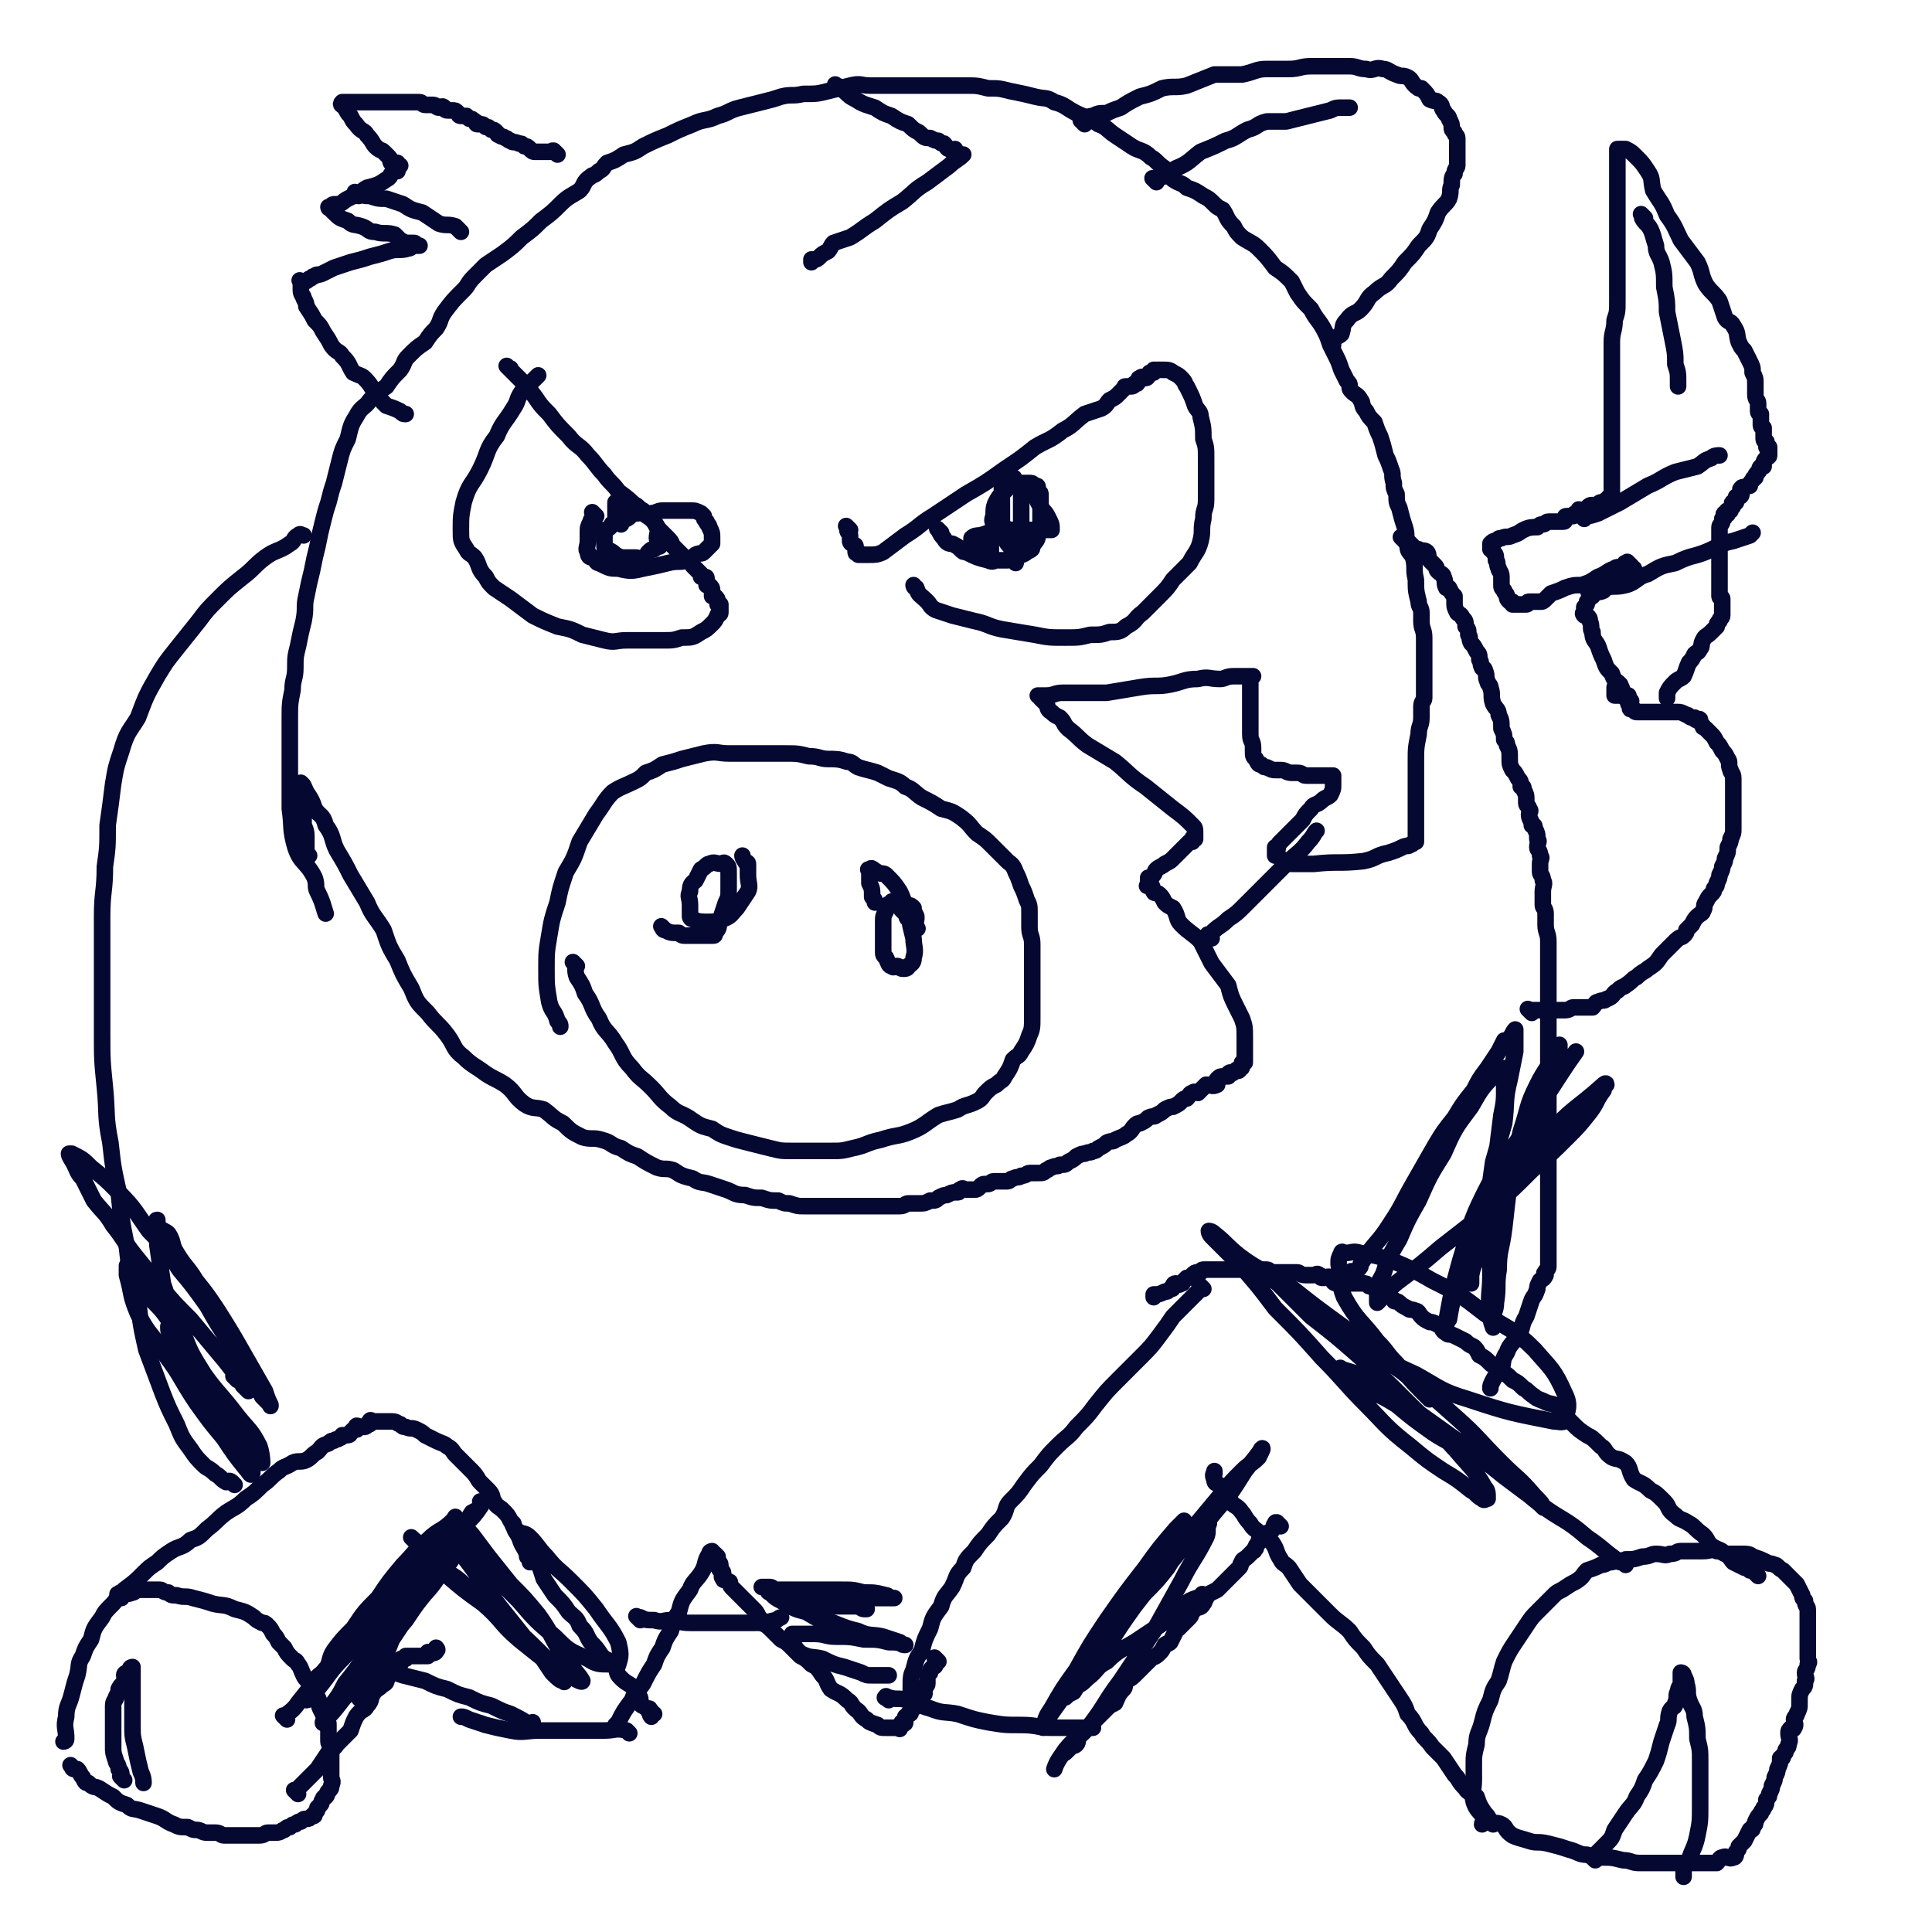 <svg viewBox='0 0 700 700' version='1.1' xmlns='http://www.w3.org/2000/svg' xmlns:xlink='http://www.w3.org/1999/xlink'><g fill='none' stroke='#050831' stroke-width='6' stroke-linecap='round' stroke-linejoin='round'><path d='M539,660c-1,-1 -1,-1 -1,-1 -1,-1 0,0 0,0 1,1 1,1 1,1 2,1 3,0 5,1 2,1 1,2 4,4 2,1 3,1 6,2 3,1 3,0 7,1 4,1 4,1 7,2 4,1 4,2 7,2 3,1 3,1 6,1 3,0 3,0 7,1 3,0 3,1 6,1 2,0 2,0 5,0 3,0 3,0 6,0 2,0 2,0 5,0 1,0 1,0 2,0 2,0 2,0 5,0 2,0 2,0 4,0 0,0 1,0 1,0 1,-1 1,-2 2,-2 2,-1 2,1 4,0 1,0 1,-1 1,-2 1,-1 1,-1 1,-2 1,-1 1,-1 2,-2 1,-2 1,-2 2,-4 1,0 1,0 1,-1 1,-1 1,-1 1,-2 1,-2 1,-2 2,-3 0,-1 1,-1 1,-2 1,-1 1,-2 1,-3 1,-1 1,-1 1,-2 1,-2 1,-2 1,-3 1,-2 1,-2 1,-3 1,-2 1,-2 1,-3 1,-2 1,-2 1,-4 1,0 1,0 1,-1 1,-1 1,-1 1,-2 1,-1 1,-1 1,-2 1,-2 0,-2 0,-4 0,-1 0,-1 1,-2 0,0 1,1 1,0 1,-1 0,-2 0,-3 0,-1 1,-1 1,-2 1,-2 1,-2 1,-4 0,0 0,0 0,-1 0,-2 0,-2 1,-4 1,-1 1,-1 1,-3 1,-1 0,-1 0,-3 0,-1 1,-1 1,-3 1,-1 0,-1 0,-2 0,-3 0,-3 0,-6 0,-2 0,-2 0,-4 0,-2 0,-2 0,-4 0,-2 0,-2 0,-4 0,-1 -1,-1 -1,-3 -1,-1 -1,-1 -1,-2 -1,-2 -1,-2 -2,-4 -1,-1 -1,-1 -2,-2 -2,-2 -2,-2 -3,-3 -2,-1 -2,-2 -3,-2 -2,-1 -2,0 -3,-1 -2,-1 -2,-1 -5,-2 -1,-1 -2,-1 -4,-1 -2,0 -2,0 -5,0 -2,0 -2,-1 -4,-1 -2,-1 -2,0 -5,0 -2,0 -2,0 -4,0 -2,0 -2,0 -4,0 -2,0 -1,1 -4,1 -2,1 -2,0 -5,0 -2,0 -2,1 -5,1 -3,1 -3,1 -6,1 -2,1 -2,0 -5,1 -2,0 -2,1 -4,1 -2,1 -2,1 -5,2 -2,2 -1,2 -4,4 -2,1 -2,1 -5,3 -2,1 -2,1 -3,2 -3,3 -3,3 -6,6 -2,2 -2,2 -4,5 -2,3 -2,3 -4,6 -2,3 -2,3 -4,7 -1,3 -1,4 -2,7 -2,3 -2,3 -3,7 -2,4 -2,4 -3,8 -1,4 -2,4 -2,8 -1,4 -1,4 -1,7 0,3 0,3 0,6 0,4 -1,4 0,8 1,3 2,3 4,6 0,1 -1,1 -1,2 '/><path d='M578,674c-1,-1 -1,-1 -1,-1 -1,-1 0,0 0,0 0,0 0,0 0,0 1,-1 1,-1 2,-2 2,-2 2,-2 3,-3 2,-2 2,-2 3,-5 2,-3 2,-3 4,-6 2,-3 3,-3 4,-6 2,-3 2,-3 3,-6 2,-3 2,-3 4,-7 1,-3 1,-3 2,-7 1,-3 1,-3 2,-6 1,-2 0,-2 1,-5 1,-2 2,-1 2,-3 1,-2 0,-3 1,-4 0,-2 1,-2 1,-3 0,-1 0,-1 0,-1 0,-1 0,-1 0,-2 0,-1 0,-1 0,-1 0,0 1,0 1,1 1,2 1,2 1,3 1,3 0,3 1,6 1,3 2,3 2,6 1,4 1,4 1,8 1,4 1,4 1,8 0,3 0,3 0,7 0,4 0,4 0,9 0,6 0,6 -1,11 -1,5 -2,5 -3,9 -1,2 -2,2 -2,4 0,1 0,1 0,2 '/><path d='M27,641c-1,-1 -1,-1 -1,-1 -1,-1 0,0 0,0 0,0 0,0 0,0 0,0 -1,-1 0,0 0,0 0,1 1,1 0,0 1,0 1,0 1,1 1,2 2,3 1,2 1,2 2,2 2,2 2,1 4,2 3,2 3,2 5,3 2,2 2,2 5,3 2,2 2,1 5,2 3,1 3,1 6,2 3,1 3,2 6,3 2,1 2,1 5,1 2,1 2,1 3,1 2,0 2,1 4,1 2,0 2,0 3,0 2,0 2,1 3,1 2,0 2,0 3,0 2,0 2,0 3,0 2,0 2,0 4,0 2,0 2,0 3,0 2,0 2,-1 3,-1 2,0 2,0 3,0 2,0 2,-1 3,-1 1,-1 1,-1 2,-1 1,-1 1,-1 2,-1 1,-1 1,-1 2,-1 1,-1 1,-1 2,-1 1,0 1,0 2,-1 1,0 1,0 1,-1 1,-1 1,-1 1,-2 1,-1 1,-1 1,-1 1,-1 0,-1 1,-2 0,-1 1,-1 1,-1 1,-1 0,-1 1,-2 1,-1 1,-1 1,-2 1,-2 0,-2 0,-3 0,-2 0,-2 0,-4 0,-3 0,-3 0,-6 0,-2 -1,-2 -1,-3 0,-3 0,-3 0,-6 0,-1 0,-1 -1,-2 -1,-2 -1,-2 -2,-4 -1,-2 0,-3 -1,-4 -1,-3 -1,-3 -2,-4 -2,-3 -2,-2 -3,-4 -1,-2 -1,-3 -2,-4 -1,-2 -1,-1 -2,-2 -2,-2 -2,-2 -3,-4 -1,-1 -1,-1 -2,-2 -1,-2 -1,-2 -2,-3 -1,-2 -1,-2 -2,-3 -1,-1 -1,-1 -2,-1 -2,-1 -2,-1 -3,-2 -3,-2 -3,-2 -7,-3 -4,-2 -4,-1 -8,-2 -3,-1 -3,-1 -7,-2 -3,-1 -3,0 -6,-1 -2,0 -2,0 -3,-1 -2,0 -2,-1 -3,-1 -1,0 -1,0 -2,0 -2,0 -2,0 -3,0 -2,0 -2,0 -3,0 -1,0 -1,1 -2,1 -2,1 -3,0 -4,1 -2,1 -2,2 -3,3 -3,3 -3,3 -4,5 -3,4 -3,4 -4,8 -2,3 -2,3 -3,6 -2,3 -1,3 -2,7 -1,3 -1,3 -2,7 -1,4 -2,4 -2,8 -1,4 0,4 0,8 0,1 -1,1 -1,1 0,0 0,0 0,0 '/><path d='M45,645c-1,-1 -1,-1 -1,-1 -1,-1 0,0 0,0 0,0 0,0 0,0 0,-2 0,-2 -1,-3 0,-2 -1,-2 -1,-3 -1,-3 -1,-3 -1,-5 0,-2 0,-2 0,-4 0,-2 0,-2 0,-3 0,-2 0,-2 0,-3 0,-1 0,-1 0,-2 0,-2 0,-2 0,-3 0,-2 1,-2 1,-3 1,-2 1,-2 1,-3 1,-2 2,-2 2,-3 1,-1 0,-1 0,-2 0,-1 1,-1 2,-1 0,-1 0,0 0,0 0,0 0,-1 0,-1 0,-1 1,-1 1,-1 0,0 0,1 0,1 0,2 0,2 0,5 0,3 0,3 0,7 0,4 0,4 0,8 0,4 0,4 1,8 1,5 1,5 2,9 1,2 1,3 1,4 '/><path d='M44,579c-1,-1 -1,-1 -1,-1 -1,-1 0,0 0,0 0,0 0,0 0,0 1,-1 0,-1 1,-1 1,-1 1,-1 1,-1 4,-3 4,-3 7,-6 2,-2 2,-2 5,-4 2,-2 2,-2 5,-4 3,-2 4,-1 7,-4 3,-1 3,-1 6,-4 4,-3 3,-3 7,-6 3,-2 4,-2 7,-5 3,-2 3,-2 6,-5 3,-2 3,-3 6,-5 2,-2 2,-1 5,-3 2,-1 3,0 5,-1 2,-1 2,-2 4,-3 2,-2 1,-2 4,-3 1,-1 1,-1 2,-1 1,-1 1,0 2,-1 1,0 1,-1 1,-1 1,0 1,0 2,0 0,0 0,0 0,0 1,0 1,-1 1,-1 1,-1 1,-1 1,-1 1,-1 1,0 1,0 1,0 0,-1 0,-1 0,-1 1,0 1,0 1,0 2,0 2,0 1,0 1,-1 1,-1 0,0 1,0 1,0 0,0 0,-1 0,-1 0,-1 1,0 1,0 1,0 1,0 1,0 1,0 1,0 1,0 1,0 1,0 1,0 1,0 1,0 1,0 1,0 1,0 1,0 1,0 1,0 2,0 2,0 2,1 3,1 1,1 1,1 2,1 2,1 2,0 4,1 2,1 2,1 3,2 2,1 2,1 4,2 2,1 3,1 4,2 2,1 2,2 3,3 2,2 2,2 3,3 2,2 2,2 3,3 2,2 2,3 3,4 2,2 2,2 3,3 2,2 1,3 2,4 1,2 2,2 3,3 2,2 2,2 3,4 2,2 1,3 2,4 2,3 1,3 3,6 2,2 3,2 4,4 2,3 2,4 3,7 2,3 2,3 4,6 3,3 3,3 5,6 2,2 3,2 4,5 3,3 2,3 4,6 2,2 2,2 4,5 2,2 3,1 5,4 1,2 0,2 2,4 2,2 3,2 4,3 2,2 1,2 2,3 1,1 1,1 1,2 0,1 0,2 1,2 1,1 2,1 2,1 1,0 0,1 0,1 0,0 1,0 1,0 0,0 0,1 0,2 0,0 0,0 0,0 0,0 -1,-1 0,-1 0,0 0,0 1,0 '/><path d='M108,650c-1,-1 -1,-1 -1,-1 -1,-1 0,0 0,0 1,-1 1,-1 2,-2 2,-2 2,-2 4,-4 1,-1 1,-1 2,-2 2,-3 2,-3 4,-6 1,-2 2,-1 3,-3 3,-3 3,-3 5,-5 1,-3 1,-3 2,-5 2,-3 3,-2 4,-4 2,-2 1,-3 2,-4 1,-2 2,-2 3,-3 1,-1 2,-1 2,-2 1,-2 0,-2 1,-3 1,-1 2,-1 2,-1 1,-1 1,-2 1,-2 1,-1 1,0 1,0 0,0 0,-1 0,-1 0,-1 0,-1 1,-1 0,0 1,0 1,0 0,0 0,-1 0,-1 0,0 1,0 2,0 0,0 0,0 0,0 1,0 1,0 1,0 1,0 1,0 1,0 1,0 1,0 1,0 1,0 1,0 1,0 1,0 1,0 2,0 0,0 0,-1 0,-1 0,-1 0,0 1,0 1,0 2,0 2,-1 1,0 0,-1 0,-1 '/><path d='M133,604c-1,-1 -2,-1 -1,-1 0,-1 1,0 2,0 3,1 3,1 6,2 3,1 3,1 6,2 4,1 4,1 8,2 4,2 4,2 8,3 4,2 4,2 8,3 4,2 4,2 8,3 4,2 4,2 7,3 4,2 4,2 7,4 1,0 1,-1 1,-1 '/><path d='M541,661c-1,-1 -1,-1 -1,-1 -1,-1 0,0 0,0 0,0 0,0 0,0 0,0 0,0 0,0 -1,-2 -1,-2 -2,-3 -2,-3 -2,-3 -3,-6 -2,-2 -3,-1 -4,-3 -3,-3 -2,-3 -4,-5 -2,-3 -2,-3 -4,-6 -2,-2 -2,-2 -4,-4 -2,-3 -3,-3 -4,-5 -3,-3 -2,-4 -5,-7 -1,-3 -1,-3 -3,-6 -2,-3 -2,-3 -4,-6 -2,-3 -2,-3 -4,-6 -3,-3 -3,-3 -5,-6 -3,-3 -3,-3 -5,-6 -3,-3 -4,-3 -7,-6 -3,-3 -3,-3 -6,-6 -2,-2 -2,-2 -5,-5 -2,-3 -2,-3 -4,-6 -2,-2 -2,-1 -3,-3 -2,-3 -1,-3 -3,-6 -2,-2 -2,-2 -4,-3 -2,-2 -3,-2 -4,-4 -2,-2 -2,-3 -3,-4 -2,-3 -3,-2 -4,-4 -2,-2 -2,-3 -3,-5 -2,-2 -3,-1 -3,-3 -1,-2 0,-2 0,-3 0,0 0,1 0,1 '/><path d='M637,571c-1,-1 -1,-1 -1,-1 -1,-1 0,0 0,0 0,0 0,0 0,0 0,0 0,0 0,0 -1,-1 -1,-1 -2,-1 -1,-1 -1,-1 -2,-1 -2,-1 -2,-1 -4,-2 -1,-1 -1,-2 -3,-3 -2,-2 -2,-1 -5,-3 -2,-2 -1,-2 -3,-4 -3,-2 -3,-3 -5,-4 -3,-2 -3,-1 -5,-3 -3,-2 -2,-3 -4,-5 -3,-3 -3,-3 -5,-4 -3,-3 -3,-2 -6,-4 -2,-3 -1,-4 -3,-6 -3,-2 -3,-1 -5,-2 -3,-2 -2,-3 -4,-4 -3,-3 -3,-3 -5,-4 -3,-2 -3,-2 -5,-4 -3,-3 -3,-3 -5,-6 -3,-2 -3,-1 -5,-2 -2,-1 -3,-1 -4,-2 -3,-2 -2,-2 -4,-3 -2,-2 -2,-2 -4,-3 -2,-2 -2,-2 -4,-3 -2,-2 -3,-2 -4,-3 -2,-2 -2,-2 -4,-3 -1,-2 -1,-2 -2,-3 -2,-1 -2,-1 -3,-2 -2,-1 -2,-1 -4,-2 -2,-1 -2,0 -3,-1 -2,-1 -1,-2 -3,-3 -2,-1 -2,-1 -3,-1 -2,-1 -2,-1 -3,-2 -1,-1 -1,-2 -2,-2 -2,-1 -2,0 -3,-1 -2,-1 -2,-1 -3,-2 -1,-1 -2,0 -2,-1 -1,-1 -1,-1 -2,-2 -1,-1 0,-1 -1,-1 -1,0 -1,0 -2,0 -1,0 -1,0 -1,0 -1,-1 -1,-1 -1,-1 -1,-1 -1,-1 -2,-1 -1,-1 -1,-1 -2,-1 -1,0 -1,0 -2,0 -1,0 -1,0 -2,0 -1,0 -1,0 -2,0 -2,0 -2,0 -3,0 -1,0 -2,0 -2,-1 -1,0 0,-1 -1,-1 -1,-1 -1,0 -2,0 -1,0 -1,0 -1,0 -1,0 0,-1 -1,-1 -1,-1 -1,0 -2,0 -1,0 -1,0 -1,0 -1,0 -1,0 -2,0 -2,0 -2,-1 -3,-1 -1,0 -1,0 -2,0 -1,0 -1,0 -2,0 -1,0 -1,0 -2,0 -1,0 -1,0 -1,0 -1,0 -1,0 -2,0 -1,0 -1,-1 -2,-1 -1,0 -1,0 -2,0 -1,0 -1,0 -1,0 -1,0 -1,0 -2,0 -1,0 -1,0 -1,0 -1,0 -1,0 -2,0 -1,0 -1,0 -2,0 -1,0 -1,0 -2,0 -1,0 -1,0 -1,0 -1,0 -1,0 -2,0 -1,0 -1,0 -1,0 -1,0 -1,0 -1,0 -1,0 -1,0 -1,0 -1,0 -1,0 -1,0 -1,0 -1,0 -2,0 -1,0 -1,0 -1,0 -1,0 -1,0 -1,0 -1,0 -1,1 -1,1 -1,1 -1,0 -1,0 -1,0 -1,0 -2,1 -1,1 -1,1 -2,1 -1,1 -1,1 -1,1 -1,1 0,1 -1,1 -1,1 -1,0 -2,0 -1,0 -1,1 -1,1 0,1 0,1 -1,1 -1,1 -1,1 -2,1 -2,1 -2,1 -4,1 0,1 0,1 0,1 '/><path d='M464,553c-1,-1 -1,-1 -1,-1 -1,-1 0,0 0,0 0,0 0,0 0,0 0,0 0,0 0,0 -1,-1 -1,0 -1,0 -1,1 0,1 -1,2 0,1 -1,1 -1,1 -2,1 -2,1 -3,2 -1,1 -1,1 -1,2 -1,1 -1,1 -1,2 -1,0 0,1 -1,1 -1,1 -1,1 -2,2 -1,1 -2,1 -2,2 -1,1 0,1 -1,2 -1,1 -1,1 -2,2 -2,2 -2,2 -3,3 -2,2 -2,2 -3,3 -2,1 -2,1 -4,2 -1,1 0,2 -1,3 -1,2 -2,1 -3,2 -2,2 -1,2 -2,3 -2,2 -2,2 -4,4 0,0 -1,0 -1,1 -1,2 -1,2 -2,4 -1,1 -1,0 -2,1 -1,2 -1,2 -2,3 -2,2 -2,1 -3,2 -1,1 -1,1 -2,2 -2,2 -2,2 -3,3 -2,2 -2,2 -4,3 -1,2 0,2 -1,3 -2,2 -2,3 -3,5 -2,1 -2,1 -3,2 -2,2 -2,2 -3,3 -1,1 -1,1 -2,2 -1,1 -1,1 -2,2 -1,1 -2,1 -2,1 -1,1 -1,1 -1,2 -1,1 0,2 -1,3 -1,1 -1,0 -2,1 -1,1 -2,2 -2,2 '/><path d='M436,467c-1,-1 -1,-1 -1,-1 -1,-1 0,0 0,0 0,0 0,0 0,0 -1,1 0,1 -1,2 -2,2 -2,2 -3,3 -3,3 -3,3 -6,6 -2,3 -2,3 -5,7 -3,4 -3,4 -7,8 -4,4 -4,4 -8,8 -4,4 -4,4 -8,9 -3,4 -3,4 -7,8 -3,4 -3,3 -7,7 -3,3 -3,3 -6,7 -3,3 -3,3 -6,7 -2,3 -2,3 -5,6 -2,2 -1,3 -3,6 -3,3 -3,3 -5,6 -3,3 -3,3 -5,6 -3,3 -3,3 -4,6 -3,3 -2,3 -4,7 -2,3 -3,3 -4,7 -3,4 -3,4 -4,8 -2,4 -2,4 -3,8 -2,3 -2,3 -3,7 -1,2 -1,3 -1,6 0,2 0,2 0,4 0,1 0,1 0,2 '/><path d='M209,350c-1,-1 -1,-1 -1,-1 -1,-1 0,0 0,0 1,2 0,2 1,5 2,3 2,3 3,6 3,4 2,5 5,9 2,5 3,4 6,9 3,4 2,5 6,9 3,4 3,3 7,7 3,3 3,4 7,7 3,3 4,2 8,5 3,2 3,2 7,3 3,2 3,2 6,3 3,1 3,1 7,2 4,1 4,1 8,2 4,1 4,1 8,1 3,0 3,0 7,0 3,0 3,0 7,0 4,0 4,0 8,-1 5,-1 5,-2 10,-3 6,-2 6,-1 11,-3 5,-2 5,-3 10,-6 3,-1 4,-1 7,-2 3,-2 3,-1 7,-3 2,-1 2,-2 3,-3 2,-2 2,-2 4,-3 2,-2 2,-1 3,-3 2,-3 2,-3 3,-6 2,-2 2,-1 3,-3 2,-3 2,-3 3,-6 1,-2 1,-3 1,-6 0,-3 0,-3 0,-7 0,-3 0,-3 0,-6 0,-3 0,-3 0,-7 0,-3 0,-3 0,-7 0,-3 -1,-3 -1,-6 0,-2 0,-3 0,-5 0,-3 0,-3 -1,-5 -1,-3 -1,-3 -2,-5 -1,-3 -1,-3 -2,-5 -1,-3 -2,-3 -3,-4 -3,-3 -3,-3 -6,-6 -2,-2 -2,-2 -5,-4 -3,-3 -2,-3 -6,-6 -3,-2 -3,-2 -7,-3 -3,-2 -3,-2 -7,-4 -3,-2 -3,-3 -6,-4 -2,-2 -3,-2 -6,-3 -2,-1 -2,-1 -4,-2 -3,-1 -4,-1 -7,-2 -2,-1 -2,-2 -4,-2 -3,-1 -4,-1 -7,-1 -3,0 -3,-1 -7,-1 -4,-1 -4,-1 -9,-1 -5,0 -5,0 -10,0 -5,0 -5,0 -10,0 -4,0 -4,-1 -9,0 -4,1 -4,1 -8,2 -3,1 -3,1 -7,2 -3,2 -3,2 -6,3 -2,2 -2,2 -4,3 -4,2 -5,2 -8,4 -3,3 -3,4 -6,8 -3,5 -3,5 -6,10 -2,6 -2,6 -5,11 -2,6 -2,6 -3,11 -2,6 -2,6 -3,12 -1,6 -1,6 -1,12 0,6 0,6 1,12 1,4 2,3 3,7 1,1 1,1 1,2 '/><path d='M185,134c-1,-1 -1,-1 -1,-1 -1,-1 0,0 0,0 0,0 0,0 0,0 1,1 1,0 1,1 2,2 2,2 3,3 3,3 3,3 6,7 2,3 2,3 5,6 3,4 3,4 7,8 3,4 4,3 7,7 3,3 3,4 6,7 2,3 3,3 5,6 4,3 4,3 7,6 2,2 2,2 5,4 2,2 2,3 3,4 2,2 2,2 3,3 2,2 1,2 2,3 1,1 1,1 2,2 1,1 1,1 2,2 1,1 2,0 2,1 1,1 1,1 1,2 1,1 1,1 2,2 0,0 0,0 0,0 1,1 1,1 1,1 1,1 0,1 0,1 0,0 1,0 1,0 1,0 1,0 1,1 0,1 0,1 0,2 0,0 1,0 1,0 1,1 1,1 1,2 0,1 0,1 0,2 0,0 1,0 1,0 1,1 1,1 1,2 0,1 0,1 0,1 0,0 1,0 1,0 0,0 0,1 0,2 0,0 0,0 0,0 0,1 0,1 0,1 0,1 -1,0 -1,1 -1,2 -1,2 -2,3 -2,2 -2,2 -4,3 -3,2 -3,2 -7,2 -3,1 -3,1 -7,1 -3,0 -3,0 -6,0 -3,0 -3,0 -7,0 -4,0 -4,1 -8,0 -4,-1 -4,-1 -8,-2 -4,-2 -4,-2 -9,-3 -5,-2 -5,-2 -9,-4 -4,-3 -4,-3 -8,-6 -3,-2 -3,-2 -6,-4 -2,-2 -2,-2 -3,-4 -3,-3 -2,-4 -4,-7 -2,-2 -2,-1 -3,-3 -2,-3 -2,-3 -2,-7 0,-5 0,-5 1,-10 2,-7 3,-6 6,-12 3,-6 2,-7 6,-12 2,-5 3,-5 6,-10 2,-3 1,-3 3,-6 2,-2 2,-2 4,-4 1,-1 2,-2 2,-2 '/><path d='M216,187c-1,-1 -1,-1 -1,-1 -1,-1 0,0 0,0 0,0 0,0 0,0 0,2 -1,2 -1,3 -1,2 -1,2 -1,4 0,2 0,2 0,3 0,2 -1,3 0,4 0,2 1,2 2,2 1,1 1,2 2,2 4,2 4,2 7,2 4,1 5,1 9,0 5,-1 5,-1 9,-2 4,-1 4,0 7,-1 2,-1 2,-1 3,-2 2,-1 2,0 3,-1 1,-1 1,-1 2,-2 1,-1 1,-1 1,-1 0,-1 0,-1 0,-2 0,-2 0,-2 -1,-4 0,-1 -1,-1 -1,-2 -1,-1 -1,-1 -1,-2 -1,-1 -1,-1 -1,-1 -2,-1 -2,-1 -4,-1 -2,0 -2,0 -4,0 -3,0 -3,0 -6,0 -2,0 -2,1 -5,1 -2,0 -2,-1 -4,0 -3,0 -2,1 -4,2 -2,1 -3,0 -4,1 -2,1 -1,1 -2,2 -1,1 -2,1 -2,1 0,0 0,1 0,1 0,1 0,1 0,2 0,2 0,2 0,3 0,1 1,1 1,1 2,1 2,1 3,2 2,1 2,1 3,1 2,0 2,0 4,0 2,0 2,1 3,0 2,-1 1,-1 2,-2 1,-1 1,-1 2,-1 1,-1 1,-1 2,-1 0,-2 -1,-2 -1,-3 0,-2 1,-3 0,-4 -1,-2 -1,-2 -2,-3 -2,-2 -2,-2 -3,-3 -2,-1 -2,-2 -3,-2 -1,-1 -1,0 -2,0 -2,0 -2,-1 -3,-1 -1,-1 -1,0 -1,0 -1,0 -1,0 -1,0 0,0 0,1 0,2 0,1 0,1 0,2 0,2 0,2 1,3 1,1 1,1 1,1 '/><path d='M308,192c-1,-1 -1,-1 -1,-1 -1,-1 0,0 0,0 0,1 0,1 0,1 0,1 1,1 1,2 0,1 0,1 0,2 0,0 0,1 1,1 0,1 1,0 1,1 0,1 0,1 0,2 0,0 0,0 0,0 0,1 1,0 1,0 0,0 0,1 0,1 0,0 1,0 2,0 0,0 0,0 0,0 1,0 1,0 2,0 2,0 3,0 5,-1 4,-3 4,-3 8,-6 5,-3 5,-4 10,-7 6,-4 6,-4 12,-8 7,-4 7,-4 14,-9 6,-4 6,-4 11,-8 5,-3 5,-2 10,-6 4,-2 4,-3 8,-6 3,-1 3,-1 6,-2 2,-1 2,-2 3,-3 2,-1 2,-1 3,-2 1,-1 1,-1 2,-2 1,-1 0,-1 1,-1 1,0 1,0 2,0 0,0 0,0 0,0 1,0 1,-1 1,-1 0,0 1,0 1,0 1,-1 0,-2 1,-2 1,-1 1,0 2,0 1,0 1,-1 1,-1 1,-1 0,-1 1,-1 0,0 1,0 1,0 0,0 0,-1 0,-1 0,0 1,0 1,0 1,0 1,0 2,0 2,0 3,0 4,1 2,1 2,1 3,2 2,2 1,2 2,3 2,4 2,4 3,7 1,2 2,2 2,4 1,4 1,4 1,8 1,3 1,3 1,7 0,3 0,3 0,7 0,4 0,4 0,8 0,4 -1,3 -1,7 -1,4 0,4 -1,8 -1,4 -2,4 -4,8 -3,3 -3,3 -6,6 -2,3 -2,3 -5,6 -3,3 -3,3 -6,6 -3,2 -2,3 -6,5 -2,2 -3,2 -6,2 -3,1 -3,1 -7,1 -4,1 -4,1 -9,1 -6,0 -6,0 -11,-1 -6,-1 -6,-1 -12,-2 -5,-1 -5,-2 -10,-3 -4,-1 -4,-1 -8,-2 -3,-1 -3,-1 -6,-2 -2,-1 -2,-2 -3,-3 -3,-3 -3,-2 -4,-5 -1,0 -1,-1 -1,-1 '/><path d='M341,193c-1,-1 -1,-1 -1,-1 -1,-1 0,0 0,0 1,2 1,2 2,3 1,2 2,2 3,2 2,1 2,1 3,2 1,1 1,1 2,1 4,2 4,2 8,3 2,1 2,0 3,0 2,0 3,0 4,0 2,0 2,-1 3,-1 2,-1 3,-1 4,-2 2,-1 2,-1 2,-2 1,-2 2,-2 2,-4 1,-2 1,-2 1,-4 0,-2 0,-2 0,-4 0,-1 0,-1 0,-2 0,-1 0,-1 0,-2 0,-2 0,-2 0,-3 0,-1 -1,0 -1,0 -1,-1 0,-1 0,-2 0,-1 0,-1 -1,-1 -1,-1 -1,-1 -2,-1 -1,0 -1,0 -1,0 -1,0 -1,0 -1,0 -1,0 -1,0 -1,0 -2,0 -2,-1 -3,0 -1,1 -1,1 -2,2 -2,2 -2,2 -3,3 -2,3 -2,4 -2,7 -1,2 0,2 0,3 0,3 -1,2 -1,4 0,1 0,1 0,2 0,2 0,2 0,3 0,1 0,1 0,1 0,0 0,0 -1,0 0,0 0,0 -1,0 -1,0 -1,0 -2,0 -1,-1 -1,-1 -2,-2 -1,0 -1,0 -1,0 0,-1 0,-1 0,-2 0,0 0,0 0,0 0,0 0,0 0,0 0,-1 0,-1 0,-1 1,-1 2,-1 3,-1 4,-1 4,-2 8,-2 2,-1 2,0 4,0 4,0 4,0 7,0 2,0 2,0 3,0 1,0 1,0 2,0 1,0 1,0 2,0 0,0 0,0 0,0 0,-2 0,-2 -1,-4 -1,-2 -1,-2 -2,-3 -2,-3 -2,-3 -3,-6 -2,-1 -2,-1 -3,-2 -2,-2 -2,-1 -3,-2 -2,-1 -1,-2 -2,-2 -1,-1 -1,0 -1,0 -1,0 -2,-1 -2,0 -1,2 -1,2 -1,4 0,3 0,3 0,6 0,3 0,3 0,6 0,3 0,3 1,6 1,2 1,2 2,3 1,2 1,2 1,3 1,1 1,1 1,2 0,1 0,1 0,1 0,0 0,-1 0,-2 0,-3 1,-3 1,-6 1,-2 1,-2 1,-5 0,-2 0,-2 0,-4 0,-2 0,-2 0,-4 0,-2 0,-2 0,-3 '/><path d='M241,337c-1,-1 -2,-2 -1,-1 0,0 0,1 1,1 2,1 2,1 5,1 1,1 1,1 3,1 1,0 1,0 2,0 2,0 2,0 4,0 1,0 1,0 3,0 1,0 1,0 1,-1 2,-2 1,-2 2,-5 1,-3 1,-3 2,-6 1,-2 1,-2 1,-5 0,-2 0,-2 0,-5 0,-1 0,-1 0,-1 0,-2 0,-2 -1,-3 -1,-1 -1,0 -1,0 -3,0 -3,-1 -5,0 -1,0 -1,1 -3,2 -1,2 -1,2 -2,4 -1,1 -2,1 -2,4 -1,2 0,2 0,5 0,2 0,2 0,4 0,0 0,1 1,1 2,1 3,1 5,1 3,0 3,0 6,-1 3,-1 3,-2 5,-4 2,-3 2,-3 4,-6 1,-2 0,-3 0,-6 0,-2 0,-2 0,-4 0,-1 -1,0 -1,-1 -1,-1 -1,-2 -1,-2 '/><path d='M328,331c-1,-1 -2,-2 -1,-1 0,0 1,0 1,1 1,1 0,1 1,2 1,1 1,0 2,1 1,1 1,1 1,2 0,0 0,0 0,0 1,1 0,0 0,0 -1,-2 0,-2 0,-3 0,-1 0,-1 0,-1 -1,-2 -1,-2 -1,-3 -1,-1 -1,-1 -2,-1 -1,-1 -1,-1 -2,-1 -1,0 -1,0 -2,0 -1,0 -2,-1 -2,0 -2,1 -2,1 -2,3 -1,2 -1,2 -1,4 0,3 0,3 0,6 0,2 0,2 0,5 0,1 0,1 1,2 1,2 1,3 2,3 1,1 1,0 2,0 1,0 1,1 2,1 1,0 2,0 2,-1 2,-1 2,-2 2,-3 1,-3 0,-4 0,-7 -1,-4 -1,-4 -2,-9 -2,-4 -1,-4 -3,-8 -2,-3 -2,-3 -5,-6 -1,-1 -2,0 -3,-1 -2,-1 -2,-2 -3,-1 -1,0 0,0 0,1 0,2 0,2 0,4 1,2 1,2 1,5 1,1 1,1 1,2 '/><path d='M112,310c-1,-1 -1,-1 -1,-1 -1,-1 0,0 0,0 0,-1 0,-2 0,-3 0,-1 0,-1 0,-3 0,-3 -1,-3 -1,-5 0,-2 0,-2 0,-3 0,-1 0,-1 0,-2 0,-1 0,-1 0,-2 0,-1 0,-1 0,-1 0,-2 -1,-2 -1,-3 0,-1 0,-1 0,-1 0,-1 0,-1 0,-1 0,-1 0,-2 0,-1 1,0 1,1 2,3 2,3 2,3 3,6 2,3 3,2 4,6 3,4 2,5 4,9 3,5 3,5 5,9 3,5 3,5 6,10 2,5 3,5 6,10 2,6 2,6 5,11 2,5 2,5 5,10 2,5 2,5 6,9 3,4 4,4 7,8 3,4 2,5 6,8 3,3 4,3 8,6 3,2 4,2 7,4 4,3 3,4 7,7 3,2 4,1 7,2 4,3 3,3 7,5 3,3 3,3 7,5 3,1 4,0 7,1 4,1 3,2 7,3 3,2 3,2 6,3 3,2 3,2 7,4 3,1 3,0 6,1 3,2 3,2 7,3 3,2 3,1 6,2 3,1 3,1 6,2 3,1 3,2 7,2 3,1 3,1 6,1 3,1 3,1 6,1 2,1 2,1 4,1 3,1 3,1 5,1 3,0 3,0 5,0 3,0 3,0 5,0 3,0 3,0 6,0 2,0 2,0 3,0 2,0 2,0 4,0 2,0 2,0 4,0 2,0 2,0 4,0 2,0 3,0 4,0 2,0 2,-1 3,-1 2,0 2,0 4,0 2,0 2,0 4,-1 2,0 2,0 3,-1 2,-1 2,-1 3,-1 2,-1 2,-1 3,-1 1,0 1,0 1,0 1,0 0,-1 1,-1 1,-1 1,0 2,0 1,0 1,0 1,0 1,0 1,0 1,0 1,0 1,0 1,0 1,0 1,0 2,-1 1,-1 1,-1 2,-1 1,0 1,0 1,0 1,0 1,-1 2,-1 1,0 1,0 1,0 1,0 1,0 2,0 1,0 1,0 2,0 1,0 1,-1 2,-1 2,-1 2,0 3,-1 2,0 2,-1 3,-1 2,0 2,0 3,0 2,0 2,0 3,-1 1,0 1,-1 2,-1 2,-1 2,0 3,-1 2,0 2,0 3,-1 2,-1 2,-1 3,-2 2,-1 2,-1 3,-1 2,-1 2,0 3,-1 1,0 1,0 2,-1 2,-1 2,-1 3,-2 2,-1 2,0 3,-1 2,-1 3,-1 4,-2 2,-1 2,-2 3,-3 1,-1 1,-1 2,-1 2,-1 2,-1 3,-2 2,-1 2,0 3,-1 2,-1 2,-1 3,-2 2,-1 2,-1 3,-1 2,-1 2,-1 3,-2 1,-1 1,-1 2,-1 1,-1 1,-2 2,-2 1,-1 1,0 2,0 1,-1 1,-1 2,-2 1,-1 1,-1 1,-1 2,0 2,1 4,0 0,0 -1,-1 0,-2 1,-1 1,-1 2,-1 1,0 1,0 2,0 0,0 0,-1 0,-1 1,-1 1,0 1,0 1,0 1,-1 2,-1 0,-1 0,0 0,0 1,0 1,0 1,-1 1,0 1,0 1,-1 0,0 0,-1 0,-1 0,0 1,0 1,0 0,0 0,0 0,-1 0,0 0,0 0,-1 0,-1 0,-1 0,-1 0,-2 0,-2 0,-3 0,-2 0,-2 0,-3 0,-4 0,-4 -1,-7 -1,-2 -1,-2 -2,-4 -2,-4 -2,-4 -3,-8 -3,-4 -3,-4 -6,-8 -2,-4 -2,-4 -4,-8 -3,-3 -4,-3 -7,-6 -2,-2 -1,-3 -3,-6 -2,-1 -2,-1 -3,-2 -1,-2 -1,-2 -2,-3 -1,-1 -2,0 -2,-1 -1,-1 0,-2 -1,-2 0,-1 -1,0 -1,0 -1,0 0,0 0,-1 0,0 0,0 0,-1 0,0 0,0 0,0 0,0 0,-1 0,-1 0,0 1,0 1,0 2,-2 1,-2 2,-3 1,-1 2,-1 3,-2 2,-1 2,-1 3,-2 1,-1 1,-1 2,-2 1,-1 1,-1 2,-2 1,-1 1,-1 1,-1 1,-1 1,-1 1,-1 1,0 1,0 1,0 0,0 0,-1 0,-1 0,-1 1,0 1,0 0,0 0,0 0,-1 0,-1 0,-1 0,-1 0,-2 0,-2 -1,-3 -3,-3 -3,-3 -7,-6 -5,-4 -5,-4 -10,-8 -6,-4 -6,-5 -11,-9 -5,-3 -5,-3 -10,-6 -4,-3 -3,-3 -7,-6 -2,-2 -1,-2 -3,-4 -2,-1 -2,-1 -3,-2 -2,-1 -1,-2 -2,-3 -1,-1 -1,-1 -1,-1 -1,-1 -1,-1 -1,-1 0,-1 0,-1 0,-1 0,0 -1,0 -1,0 0,0 0,0 0,0 1,0 1,0 3,0 3,0 3,-1 6,-1 3,0 3,0 7,0 4,0 4,0 9,0 6,-1 6,-1 12,-2 6,-1 6,0 11,-1 5,-1 5,-2 10,-2 4,-1 4,0 8,0 2,0 2,-1 5,-1 1,0 1,0 2,0 1,0 1,0 2,0 1,0 1,0 1,0 1,0 1,0 2,0 0,0 0,0 0,0 -1,1 -1,0 -1,1 0,1 0,1 0,2 0,2 0,2 0,3 0,3 0,3 0,5 0,1 0,1 0,2 0,2 0,2 0,4 0,2 0,2 0,4 0,3 1,2 1,5 0,0 0,0 0,1 0,2 0,2 1,3 1,2 1,2 2,2 1,1 1,1 2,1 2,1 2,1 3,1 1,0 1,0 2,0 2,0 2,1 4,1 1,0 1,0 2,0 2,0 2,1 3,1 1,0 1,0 2,0 1,0 1,0 2,0 1,0 1,0 1,0 1,0 1,0 2,0 1,0 1,0 1,0 1,0 1,0 1,0 1,0 1,0 1,0 0,0 0,1 0,1 0,1 0,1 0,2 0,2 0,2 -1,4 -1,1 -2,1 -3,2 -2,2 -3,1 -4,3 -2,2 -2,2 -3,4 -2,2 -2,2 -3,3 -1,1 -1,1 -2,2 -1,1 -1,1 -2,2 -1,1 -1,1 -1,1 -1,1 -1,1 -1,2 -1,0 0,0 0,0 0,1 -1,0 -1,0 0,0 0,1 0,1 0,1 0,1 0,1 0,1 0,1 0,1 0,0 1,0 1,0 1,1 1,1 2,2 2,1 2,1 4,1 3,0 4,0 7,0 9,-1 9,0 18,-1 5,-1 4,-2 9,-3 3,-1 3,-1 5,-2 2,-1 2,0 3,-1 1,0 1,-1 2,-1 0,-1 0,0 0,0 0,0 0,0 0,-1 0,-2 0,-2 0,-3 0,-1 0,-1 0,-2 0,-2 0,-2 0,-4 0,-2 0,-2 0,-4 0,-3 0,-3 0,-6 0,-4 0,-4 0,-9 0,-5 0,-5 1,-10 0,-3 1,-3 1,-6 0,-2 0,-2 0,-4 0,-2 1,-2 1,-3 0,-2 0,-2 0,-3 0,-2 0,-2 0,-4 0,-2 0,-2 0,-4 0,-3 0,-3 0,-5 0,-1 0,-1 0,-2 0,-2 0,-2 0,-4 0,-3 -1,-3 -1,-6 0,-2 0,-2 0,-3 0,-2 -1,-2 -1,-4 -1,-4 -1,-4 -1,-8 -1,-4 0,-4 -1,-8 -1,-2 -2,-2 -2,-4 -1,-3 0,-4 -1,-7 -1,-3 -1,-3 -2,-7 -1,-2 -1,-2 -1,-5 -1,-2 -1,-2 -1,-4 -1,-3 0,-3 -1,-5 -1,-3 -1,-3 -2,-5 -1,-4 -1,-4 -2,-7 -1,-2 -1,-2 -2,-5 -2,-2 -2,-2 -3,-4 -2,-2 -1,-3 -2,-4 -1,-2 -2,-2 -3,-3 -1,-1 -1,-1 -1,-2 0,-1 0,-1 -1,-2 -1,-2 -1,-2 -2,-4 -1,-3 -1,-3 -2,-5 -1,-2 -1,-2 -2,-4 -1,-3 -1,-3 -2,-5 -2,-4 -3,-4 -5,-8 -3,-3 -3,-3 -5,-6 -1,-2 -1,-2 -2,-4 -3,-3 -3,-3 -6,-5 -3,-4 -3,-4 -6,-7 -2,-2 -3,-2 -6,-4 -2,-2 -2,-2 -3,-4 -3,-3 -2,-3 -4,-6 -2,-1 -2,-1 -3,-2 -2,-2 -2,-2 -4,-3 -3,-2 -3,-2 -6,-3 -2,-2 -2,-1 -5,-3 -2,-2 -1,-2 -3,-4 -3,-2 -3,-3 -5,-4 -3,-3 -4,-2 -7,-4 -3,-2 -3,-2 -6,-4 -3,-2 -3,-3 -6,-4 -4,-3 -4,-2 -8,-4 -4,-2 -4,-3 -8,-4 -3,-2 -3,-1 -7,-2 -4,-1 -4,-1 -9,-2 -4,-1 -4,-1 -8,-1 -4,-1 -4,-1 -8,-1 -3,0 -3,0 -7,0 -4,0 -4,0 -8,0 -3,0 -3,0 -7,0 -3,0 -3,0 -5,0 -4,0 -4,0 -8,0 -3,0 -3,-1 -7,0 -4,1 -4,1 -8,2 -4,1 -4,1 -9,1 -4,1 -4,0 -8,1 -3,1 -3,1 -7,2 -4,1 -4,1 -8,2 -4,1 -4,2 -8,3 -4,2 -5,1 -9,3 -5,2 -5,2 -9,4 -5,2 -5,2 -9,4 -3,2 -3,2 -7,3 -3,2 -3,2 -6,3 -2,2 -1,2 -3,3 -2,2 -2,1 -3,2 -3,2 -2,3 -4,5 -3,2 -4,2 -7,5 -3,3 -3,3 -7,6 -3,3 -3,3 -7,6 -3,3 -3,3 -7,6 -3,2 -3,2 -6,4 -2,2 -2,2 -4,4 -3,3 -2,3 -4,5 -4,4 -4,4 -7,8 -2,3 -1,3 -3,6 -2,2 -2,2 -4,5 -3,2 -3,2 -6,5 -2,2 -1,2 -3,5 -3,3 -3,3 -5,6 -3,2 -3,2 -6,5 -2,3 -3,2 -5,6 -2,3 -2,4 -3,8 -2,4 -2,4 -3,8 -1,4 -1,4 -2,8 -1,3 -1,3 -2,7 -1,3 -1,3 -2,7 -1,4 -1,4 -2,9 -1,4 -1,4 -2,9 -1,4 -1,4 -2,9 -1,4 0,4 -1,9 -1,4 -1,4 -2,9 -1,4 -1,4 -1,8 0,4 -1,4 -1,8 -1,5 -1,5 -1,11 0,5 0,5 0,10 0,5 0,5 0,10 0,6 0,6 0,12 1,7 0,7 2,14 2,6 4,5 7,11 1,3 0,3 1,5 2,4 2,5 3,8 '/><path d='M304,32c-1,-1 -2,-2 -1,-1 1,0 1,1 3,2 2,2 2,2 4,3 3,2 4,2 7,3 3,2 3,2 6,3 3,2 3,2 6,3 2,2 2,2 4,3 2,2 2,2 4,2 2,1 2,1 3,1 1,1 1,1 2,1 1,1 1,2 2,2 1,1 1,0 2,0 0,0 0,1 0,1 0,1 0,1 1,1 1,0 2,0 2,0 -2,2 -3,2 -5,4 -4,3 -4,3 -8,6 -5,3 -4,3 -9,7 -5,3 -5,3 -10,7 -5,3 -4,3 -9,6 -3,1 -3,1 -6,2 -1,1 -1,2 -2,3 -2,1 -2,1 -3,2 -1,1 -1,1 -2,1 -1,0 -1,0 -1,0 0,0 0,1 0,1 0,0 0,0 0,0 '/><path d='M202,56c-1,-1 -1,-1 -1,-1 -1,-1 0,0 0,0 0,0 0,0 0,0 0,0 0,0 0,0 -1,-1 -1,0 -1,0 0,0 0,0 -1,0 0,0 0,0 -1,0 0,0 0,0 0,0 0,0 0,0 -1,0 0,0 0,0 -1,0 0,0 0,0 -1,0 -1,0 -1,0 -1,0 -1,0 -1,0 -2,-1 -1,-1 -1,-1 -2,-1 -1,-1 -1,-1 -2,-1 -2,-1 -2,0 -3,-1 -1,0 -1,-1 -2,-1 -1,-1 -1,0 -2,-1 -1,0 -1,-1 -1,-1 -1,-1 -1,-1 -2,-1 -1,-1 -1,-1 -2,-1 -1,-1 -1,-1 -2,-1 -1,0 -1,0 -1,0 -1,0 0,-1 -1,-1 -1,-1 -1,-1 -2,-1 -1,-1 -1,-1 -1,-1 -1,0 -1,0 -2,0 -1,0 -1,-1 -1,-1 -1,-1 -1,-1 -2,-1 -1,0 -1,0 -2,0 -1,0 -1,-1 -1,-1 -1,-1 -1,0 -2,0 -1,0 -1,-1 -2,-1 -1,0 -1,0 -2,0 -1,0 -1,0 -1,0 -1,0 -1,-1 -2,-1 -1,0 -1,0 -2,0 -1,0 -1,0 -2,0 -1,0 -1,0 -1,0 -1,0 -1,0 -1,0 -1,0 -1,0 -1,0 -1,0 -1,0 -2,0 -1,0 -1,0 -1,0 -1,0 -1,0 -1,0 -1,0 -1,0 -1,0 -1,0 -1,0 -1,0 -1,0 -1,0 -1,0 -1,0 -1,0 -2,0 -1,0 -1,0 -1,0 -1,0 -1,0 -1,0 -1,0 -1,0 -1,0 -1,0 -1,0 -2,0 -1,0 -1,0 -1,0 -1,0 -1,0 -1,0 -1,0 -1,0 -1,0 0,0 0,0 -1,0 0,0 0,0 -1,0 0,0 0,0 -1,0 0,0 -1,0 -1,0 0,0 1,0 1,0 0,0 -1,0 -1,0 -1,1 0,1 1,2 1,2 1,2 2,3 1,2 1,2 2,3 2,3 3,2 4,4 2,2 2,3 3,4 2,2 2,1 3,2 1,1 1,1 2,2 1,1 0,2 1,2 0,1 1,0 2,0 0,0 -1,1 -1,1 0,0 1,0 2,0 0,0 -1,1 -1,1 0,1 0,1 0,1 0,0 -1,0 -1,0 -2,1 -1,2 -3,3 -3,2 -3,2 -7,3 -2,1 -2,2 -3,2 -2,1 -2,1 -4,2 -2,1 -2,2 -4,2 -1,0 -1,0 -1,0 -1,0 -1,1 -1,1 -1,1 -1,0 -1,0 1,1 1,1 2,2 2,2 2,2 5,3 2,2 2,1 5,2 3,1 2,2 5,2 3,1 4,0 7,1 1,1 1,1 2,2 2,1 2,1 3,1 1,0 1,0 2,0 1,0 0,1 1,1 0,0 1,0 1,0 0,0 0,0 0,0 0,0 0,0 -1,0 -2,0 -2,1 -3,1 -3,1 -4,0 -7,1 -3,1 -3,1 -7,2 -3,1 -3,1 -7,2 -3,1 -3,1 -6,2 -2,1 -2,1 -4,2 -2,1 -2,0 -3,1 -1,0 -1,1 -2,1 -1,1 -1,1 -2,1 -1,0 -1,0 -1,0 0,0 0,0 0,0 0,0 0,0 0,0 -1,-1 0,0 0,0 0,0 0,1 0,1 0,1 0,1 0,2 0,2 1,2 1,3 1,2 1,2 1,3 2,3 2,3 3,5 2,2 2,2 3,4 2,3 2,3 3,5 2,3 3,2 4,4 3,3 2,3 4,6 2,1 3,1 4,2 3,3 2,3 4,5 2,3 2,3 4,5 3,1 3,1 5,2 1,1 1,1 2,1 '/><path d='M130,71c-1,-1 -1,-1 -1,-1 -1,-1 0,0 0,0 0,0 0,0 0,0 0,0 0,0 0,0 -1,-1 0,0 0,0 0,0 1,0 1,0 2,1 2,1 4,1 3,1 3,1 6,1 3,1 3,1 6,2 3,2 3,2 7,3 3,2 3,2 6,4 3,1 3,0 6,1 1,1 1,1 2,2 0,0 0,0 0,0 '/><path d='M393,45c-1,-1 -1,-1 -1,-1 -1,-1 0,0 0,0 2,-1 2,-2 4,-2 2,-1 2,-1 5,-1 2,-1 2,-1 5,-2 3,-2 3,-2 7,-4 4,-1 4,-1 8,-3 4,-1 5,0 9,-1 5,-2 5,-2 10,-4 5,0 5,0 10,0 5,-1 5,-2 9,-2 4,0 4,0 8,0 4,0 4,-1 8,-1 4,0 4,0 7,0 3,0 4,0 7,0 3,0 3,1 6,1 3,1 3,-1 6,0 2,0 2,1 5,2 2,1 2,0 4,1 2,1 1,2 4,4 0,0 1,0 1,0 2,2 2,2 3,4 2,1 2,0 3,1 2,1 1,2 2,3 1,2 2,2 2,3 1,2 1,2 1,3 0,1 0,1 1,2 0,1 1,1 1,2 0,1 0,1 0,1 0,1 0,1 0,1 0,1 0,1 0,1 0,1 0,1 0,1 0,1 0,1 0,2 0,2 0,2 0,4 0,1 -1,1 -1,3 -1,1 -1,2 -1,4 -1,2 0,2 -1,5 -1,2 -2,2 -4,5 -1,3 -1,3 -3,6 -1,3 -1,3 -4,6 -2,3 -2,3 -5,6 -2,3 -2,3 -5,6 -2,3 -3,2 -6,5 -3,2 -2,3 -5,6 -2,2 -3,1 -5,4 -2,2 -1,2 -2,5 -1,1 -2,1 -3,2 -1,1 0,2 0,2 '/><path d='M419,66c-1,-1 -1,-1 -1,-1 -1,-1 0,0 0,0 4,-1 4,-1 8,-4 5,-2 5,-3 9,-6 5,-2 5,-2 9,-4 4,-1 4,-2 8,-4 4,-1 3,-2 7,-3 3,0 4,0 7,0 4,-1 4,-1 8,-2 4,-1 4,-1 8,-2 2,-1 2,-1 5,-1 1,0 1,0 2,0 '/><path d='M509,196c-1,-1 -1,-1 -1,-1 -1,-1 0,0 0,0 0,0 0,0 0,0 0,0 0,0 0,0 -1,-1 0,0 0,0 1,1 1,0 2,1 1,1 1,1 2,2 1,1 1,1 2,1 1,1 2,0 3,1 1,1 0,2 1,3 1,1 1,1 2,2 1,1 0,1 1,2 1,1 2,1 2,2 1,2 0,2 1,4 0,0 1,0 1,0 1,2 1,2 2,3 0,1 0,1 0,2 0,2 0,2 1,4 1,1 1,0 2,2 1,1 1,1 1,3 1,1 1,1 1,3 1,1 0,1 1,3 1,1 1,1 2,3 1,1 1,1 1,3 1,1 0,1 1,3 0,0 1,0 1,1 1,2 0,2 1,4 0,1 1,1 1,2 1,3 0,3 1,6 1,2 2,2 2,4 1,2 1,2 1,5 1,2 1,2 1,4 1,1 1,1 1,2 1,2 1,2 1,5 0,2 0,2 1,4 1,1 1,1 2,3 1,1 1,1 1,3 1,0 1,0 1,1 1,2 1,2 1,4 0,0 0,1 0,1 0,1 1,1 1,2 1,1 0,1 0,2 0,2 1,2 1,4 1,0 1,0 1,1 1,2 1,2 1,4 1,1 0,1 0,3 0,1 1,1 1,3 1,1 0,1 0,3 0,1 0,1 0,3 0,1 1,1 1,3 1,1 0,2 0,4 0,2 0,2 0,5 0,1 1,1 1,3 0,2 0,2 0,4 0,3 1,3 1,6 0,2 0,2 0,3 0,4 0,4 0,7 0,3 0,3 0,6 0,3 0,3 0,6 0,3 0,3 0,6 0,3 0,3 0,7 0,3 0,3 0,7 0,3 0,3 0,6 0,3 0,3 0,6 0,3 0,3 0,6 0,2 0,2 0,5 0,2 0,2 0,3 0,3 0,3 0,5 0,1 0,1 0,2 0,2 0,2 0,4 0,2 0,2 0,4 0,2 0,2 0,3 0,2 0,2 0,3 0,2 0,2 0,3 0,1 0,1 0,2 0,1 0,1 0,2 0,2 0,2 0,3 0,1 0,1 0,1 0,1 0,1 0,2 0,1 0,1 0,2 0,1 0,1 0,1 0,1 0,1 0,2 0,0 0,0 0,0 0,1 0,1 0,1 0,1 0,1 0,1 0,1 0,1 0,1 0,1 0,1 0,1 0,1 0,1 0,2 0,1 0,1 0,2 0,1 0,1 0,2 0,0 0,0 0,1 0,1 -1,1 -1,2 -1,0 0,1 0,1 -1,2 -1,1 -2,2 -1,2 -1,2 -1,3 -1,3 -1,2 -2,4 -1,3 -1,3 -2,6 -2,3 -1,4 -3,7 -2,3 -3,3 -4,6 -2,3 -1,3 -2,6 -1,2 -2,2 -3,4 -1,2 -1,2 -1,3 '/><path d='M340,602c-1,-1 -1,-1 -1,-1 -1,-1 0,0 0,0 0,0 0,0 0,0 0,0 0,0 0,0 -1,-1 0,0 0,0 0,1 0,1 0,2 0,1 -1,1 -1,1 -1,1 -1,1 -1,2 -1,1 -1,1 -1,2 0,1 0,1 0,2 0,0 0,0 0,0 0,1 -1,1 -1,1 0,1 0,1 0,2 0,1 0,1 -1,1 -1,1 -2,0 -2,1 -1,1 0,1 0,2 0,1 -1,1 -1,2 -1,0 -1,-1 -1,-1 0,1 0,1 0,2 0,1 0,1 -1,1 0,1 -1,1 -1,1 0,1 0,2 0,2 0,1 -1,0 -1,0 -1,0 0,1 0,1 0,0 -1,0 -1,0 0,0 0,1 0,1 0,1 0,0 -1,0 -1,0 -1,0 -2,0 -1,0 -1,0 -2,0 -2,0 -2,0 -3,-1 -3,-1 -3,-1 -4,-2 -2,-1 -2,-2 -3,-3 -3,-2 -2,-3 -4,-4 -3,-3 -3,-2 -6,-4 -2,-3 -1,-3 -3,-5 -2,-3 -2,-3 -4,-4 -2,-2 -2,-2 -4,-3 -2,-2 -2,-2 -3,-3 -2,-2 -2,-2 -4,-3 -2,-2 -2,-2 -3,-3 -2,-2 -2,-2 -4,-3 0,-1 0,-1 -1,-2 -1,-2 -1,-2 -2,-3 -1,-1 -1,-1 -2,-2 -1,-1 -1,-1 -2,-2 -1,-1 -1,-1 -2,-2 -1,-1 -1,-1 -2,-2 -1,-1 0,-2 -1,-2 -1,-1 -2,0 -2,-1 -1,-1 0,-1 0,-2 0,-1 -1,-1 -1,-1 -1,-1 0,-1 0,-1 0,-1 0,-1 0,-1 0,-1 -1,-1 -1,-1 0,0 0,0 0,-1 0,0 0,-1 0,-1 -1,-1 -1,-1 -1,-1 -1,-1 -1,0 -1,0 0,0 0,-1 0,-1 0,0 -1,0 -1,1 -2,3 -1,4 -3,7 -2,3 -3,3 -4,6 -3,4 -3,4 -4,8 -2,3 -2,4 -3,7 -2,3 -2,3 -3,6 -2,3 -2,3 -3,6 -2,3 -2,3 -4,7 -2,3 -3,3 -4,6 -3,4 -3,4 -5,8 -1,1 -1,1 -1,1 '/><path d='M228,628c-1,-1 -1,-1 -1,-1 -4,-1 -4,0 -8,0 -6,0 -6,0 -12,0 -6,0 -6,0 -11,0 -6,0 -6,1 -11,0 -5,-1 -5,-1 -9,-2 -3,-1 -3,-1 -6,-2 -2,-1 -2,-1 -3,-1 '/><path d='M322,616c-1,-1 -2,-1 -1,-1 0,-1 0,0 1,0 3,1 3,0 7,1 4,1 4,2 8,3 5,2 5,1 10,2 6,2 6,2 11,3 6,1 6,1 12,1 6,0 6,1 11,1 5,0 5,0 9,0 3,0 3,0 6,0 '/><path d='M85,538c-1,-1 -1,-1 -1,-1 -1,-1 -2,0 -2,0 -2,-1 -2,-2 -4,-3 -2,-2 -3,-2 -4,-3 -3,-3 -3,-3 -5,-6 -3,-4 -3,-4 -5,-9 -3,-6 -3,-6 -5,-11 -3,-8 -3,-8 -6,-16 -2,-9 -2,-9 -3,-18 -3,-10 -3,-10 -4,-19 -2,-10 -2,-10 -3,-20 -2,-9 -2,-9 -3,-18 -2,-10 -1,-10 -2,-20 -1,-10 -1,-10 -1,-20 0,-12 0,-12 0,-23 0,-9 0,-9 0,-19 0,-9 1,-9 1,-18 1,-7 1,-7 1,-15 1,-7 1,-7 2,-15 1,-6 1,-6 3,-12 2,-7 3,-7 6,-12 3,-8 3,-8 7,-15 3,-5 3,-5 7,-10 4,-5 4,-5 8,-10 3,-4 3,-4 7,-8 4,-4 4,-4 9,-8 4,-3 4,-4 8,-7 4,-3 5,-2 9,-5 2,-1 1,-2 3,-3 1,-1 1,0 2,0 '/><path d='M555,367c-1,-1 -1,-1 -1,-1 -1,-1 0,0 0,0 0,0 0,0 0,0 1,0 1,0 1,0 1,0 1,0 1,0 1,0 1,0 2,0 1,0 1,0 2,0 2,0 2,0 4,0 2,0 2,0 3,0 2,0 2,-1 3,-1 2,0 2,0 3,0 1,0 1,0 2,0 1,0 1,0 2,0 1,-1 1,-2 2,-2 2,-1 2,0 3,-1 3,-1 2,-2 4,-3 2,-2 2,-1 3,-2 3,-2 2,-2 4,-3 2,-2 3,-2 4,-3 3,-2 3,-2 5,-5 1,-1 1,-1 2,-2 2,-2 2,-2 3,-3 2,-2 2,-1 3,-2 1,-1 1,-1 1,-2 1,-1 1,-1 2,-2 1,-2 1,-2 2,-3 1,-1 2,-1 2,-2 1,-1 0,-2 1,-3 1,-2 1,-2 2,-3 1,-1 1,-1 1,-2 1,-1 1,-1 1,-2 1,-2 1,-2 1,-3 1,-2 1,-2 1,-3 1,-2 1,-2 1,-3 1,-2 1,-2 1,-4 1,-2 1,-2 1,-3 1,-2 1,-2 1,-4 0,-2 0,-2 0,-4 0,-2 0,-2 0,-3 0,-2 0,-2 0,-3 0,-2 0,-2 0,-4 0,-2 0,-2 0,-4 0,-2 -1,-2 -1,-3 -1,-2 0,-3 -1,-4 -1,-2 -1,-2 -2,-3 -1,-2 -1,-2 -2,-3 -1,-2 -1,-2 -2,-3 -1,-1 -1,-1 -2,-2 -1,-1 -1,0 -1,-1 -1,-1 -1,-2 -1,-2 0,-1 -1,0 -1,0 -1,0 -1,-1 -1,-1 -1,0 -1,0 -1,0 -1,0 -1,-1 -2,-1 -2,-1 -2,-1 -3,-1 -2,0 -2,0 -4,0 -2,0 -2,0 -3,0 -2,0 -2,0 -3,0 -1,0 -1,0 -2,0 -1,0 -1,0 -1,0 -1,0 -2,0 -2,0 -1,0 -1,-1 -1,-1 -1,-1 -1,0 -1,0 -1,0 0,-1 0,-1 0,-1 -1,-1 -1,-1 0,0 0,0 0,-1 0,0 0,0 0,-1 0,0 0,-1 0,-1 0,0 0,0 -1,0 0,0 0,0 -1,0 0,0 0,0 -1,0 0,0 0,0 -1,0 0,0 -1,0 -1,0 0,0 0,0 0,-1 0,-1 0,-1 0,-1 0,-1 0,-1 0,-1 0,0 0,0 0,0 '/><path d='M591,254c-1,-1 -1,-1 -1,-1 -1,-1 0,0 0,0 0,0 -1,0 -1,0 -1,-2 -1,-3 -2,-5 -2,-2 -2,-1 -3,-4 -2,-2 -2,-2 -3,-5 -1,-2 -1,-2 -2,-5 -1,-2 -2,-2 -2,-5 -1,-1 0,-2 -1,-4 0,-1 0,-1 -1,-2 -1,0 -1,0 -1,0 -1,-1 0,-1 0,-1 0,-1 0,-1 0,-1 0,-1 0,-1 0,-1 1,-1 1,-1 1,-2 1,-1 1,-2 2,-3 2,-1 2,0 4,-1 1,-1 0,-1 1,-2 1,-1 1,-1 2,-1 1,-1 1,-2 2,-2 1,-1 1,0 2,0 1,0 1,-1 1,-1 0,0 1,0 1,0 0,0 0,0 0,0 0,-1 0,-1 0,-1 0,-1 1,0 1,0 0,0 0,0 0,0 1,0 1,0 1,-1 '/><path d='M591,205c-1,-1 -1,-1 -1,-1 -1,-1 0,0 0,0 0,0 -1,0 -1,0 -1,0 0,1 -1,1 -2,1 -2,0 -3,1 -3,1 -3,2 -6,3 -3,2 -3,2 -6,3 -3,0 -3,0 -6,1 -2,1 -2,1 -5,2 -1,1 -1,1 -2,2 -1,1 -1,1 -2,1 -1,0 -1,0 -2,0 -1,0 -1,0 -1,0 -1,0 -1,0 -1,0 -1,0 0,1 -1,1 0,0 0,0 -1,0 0,0 0,0 -1,0 0,0 0,0 -1,0 0,0 0,0 -1,0 0,0 -1,0 -1,0 0,0 0,-1 0,-1 0,0 -1,0 -1,0 -1,-1 -1,-1 -1,-2 0,-1 -1,-1 -1,-2 -1,-1 -1,-1 -1,-2 0,-2 0,-2 0,-3 0,-2 -1,-2 -1,-3 -1,-2 0,-2 -1,-3 0,-2 0,-2 -1,-3 0,-1 -1,-1 -1,-1 0,-1 0,-1 0,-1 0,-1 0,-1 0,-1 0,0 0,0 0,0 1,-1 1,-1 2,-1 1,-1 1,-1 2,-1 2,-1 2,0 4,-1 3,-1 2,-1 4,-2 2,-1 3,-1 5,-1 1,-1 1,-1 2,-1 1,0 1,-1 2,-1 1,0 1,0 2,0 1,0 1,0 1,0 1,0 1,0 1,0 1,0 1,0 1,0 1,0 1,0 1,-1 0,-1 0,-1 1,-1 1,0 1,0 2,0 0,0 0,-1 1,-1 1,0 1,0 1,0 0,0 0,-1 0,-1 0,-1 0,0 1,0 0,0 1,0 1,0 1,-1 1,-1 1,-1 1,-1 1,-1 2,-1 1,0 1,0 1,0 1,0 1,0 1,0 1,0 0,-1 1,-1 0,0 1,0 1,0 1,0 1,-1 1,-1 1,0 1,0 1,0 0,0 0,-1 0,-1 0,0 1,0 1,0 0,0 0,-1 0,-1 0,-2 0,-2 0,-5 0,-3 0,-3 0,-6 0,-4 0,-4 0,-8 0,-4 0,-4 0,-8 0,-3 0,-3 0,-7 0,-4 0,-4 0,-8 0,-3 0,-3 0,-7 0,-3 0,-3 0,-6 0,-4 1,-4 1,-8 1,-3 1,-3 1,-7 0,-4 0,-4 0,-8 0,-4 0,-4 0,-8 0,-3 0,-3 0,-6 0,-3 0,-3 0,-6 0,-2 0,-2 0,-5 0,-3 0,-3 0,-6 0,-2 0,-2 0,-5 0,-2 0,-2 0,-4 0,-1 0,-1 0,-1 0,-1 0,-1 0,-2 0,-1 0,-1 0,-2 0,-1 0,-1 0,-1 0,0 0,-1 0,-1 0,0 1,0 1,0 1,0 1,0 2,0 2,1 2,1 4,3 2,2 2,2 4,5 2,3 1,3 2,7 3,5 3,4 5,9 3,4 3,5 5,9 3,4 3,4 6,8 2,4 1,4 3,8 2,3 3,3 5,6 1,3 1,3 2,6 1,2 2,1 3,3 2,3 1,3 2,6 1,2 1,2 2,3 1,2 1,2 2,4 1,2 1,2 1,4 1,2 1,2 1,4 0,2 0,3 0,4 0,2 1,2 1,3 0,2 0,2 0,3 0,1 1,1 1,1 0,1 0,1 0,2 0,0 0,0 0,0 0,1 0,2 0,2 0,1 1,1 1,1 0,1 0,1 0,1 0,1 0,1 0,1 0,0 0,0 0,0 0,1 0,1 0,1 0,1 0,1 0,1 0,1 1,1 1,1 0,0 0,0 0,0 0,1 0,1 0,1 0,1 0,1 0,1 0,0 1,0 1,0 0,0 0,1 0,1 0,1 0,1 0,1 0,1 0,1 0,1 0,1 -1,0 -1,1 -1,1 -1,1 -1,3 -1,0 -1,0 -1,0 -1,1 0,1 -1,2 -1,1 -1,1 -1,2 -1,0 -1,1 -1,1 -1,1 -1,1 -1,2 -1,0 -1,0 -1,0 -1,1 -2,0 -2,1 -1,0 0,1 0,2 0,0 0,1 -1,1 0,0 -1,0 -1,0 0,0 0,1 0,1 0,1 0,1 0,1 0,0 -1,0 -1,0 -1,0 0,1 0,1 0,1 -1,1 -1,1 0,0 0,1 0,1 0,0 -1,0 -1,0 -1,0 0,1 0,1 0,1 -1,0 -1,0 -1,0 0,1 0,1 0,1 -1,1 -1,1 0,0 0,1 0,1 0,1 -1,1 -1,2 0,0 0,1 0,1 0,1 0,1 0,2 0,1 0,1 0,1 0,1 0,1 0,1 0,1 0,1 0,2 0,1 0,1 0,1 0,1 0,1 0,2 0,0 0,0 0,1 0,1 0,1 0,2 0,0 0,0 0,1 0,1 0,1 0,2 0,0 0,0 0,1 0,1 0,1 0,2 0,0 0,0 0,1 0,1 0,1 0,2 0,0 0,0 0,0 0,1 0,1 0,2 0,1 0,1 0,1 0,1 1,0 1,1 0,1 0,1 0,1 0,1 0,1 0,2 0,1 0,1 0,1 0,1 0,1 0,1 0,0 0,0 0,0 0,1 0,1 0,1 0,1 -1,1 -1,2 -1,1 -1,1 -1,2 -1,1 -1,1 -2,2 -2,2 -2,1 -3,3 -1,2 0,2 -1,3 -1,2 -1,1 -2,2 -1,2 -1,2 -2,3 -1,2 -1,3 -2,5 -1,1 -2,1 -3,2 -2,2 -2,2 -3,4 0,1 0,1 0,2 0,0 0,-1 0,-1 '/><path d='M574,188c-1,-1 -1,-1 -1,-1 -1,-1 0,0 0,0 3,0 3,0 6,-1 4,-2 4,-2 8,-4 5,-3 5,-3 10,-6 5,-2 5,-3 10,-5 4,-1 4,-1 8,-2 3,-2 2,-2 5,-3 1,-1 2,-1 3,-1 '/><path d='M577,216c-1,-1 -1,-1 -1,-1 -1,-1 0,0 0,0 0,0 0,0 0,0 1,0 1,0 1,0 2,-1 2,-2 4,-2 4,-1 4,0 8,-1 4,-1 4,-3 8,-4 5,-3 5,-3 10,-4 6,-3 6,-2 11,-4 5,-2 5,-3 10,-4 3,-1 3,-1 6,-2 1,-1 1,-1 1,-1 '/><path d='M596,79c-1,-1 -1,-1 -1,-1 -1,-1 0,0 0,0 0,0 0,1 0,1 1,2 2,2 3,4 1,2 1,3 2,6 0,3 1,3 2,6 1,4 1,4 1,9 1,5 1,5 1,9 1,5 1,5 2,10 1,5 1,5 1,9 1,3 1,3 1,6 0,1 0,1 0,2 '/><path d='M439,340c-1,-1 -1,-1 -1,-1 -1,-1 0,0 0,0 1,0 1,-1 1,-1 3,-3 3,-2 6,-5 3,-2 3,-2 6,-5 4,-4 4,-4 8,-8 4,-4 4,-4 8,-8 3,-3 4,-3 7,-7 2,-2 2,-3 3,-4 '/><path d='M232,587c-1,-1 -1,-1 -1,-1 -1,-1 0,0 0,0 0,0 1,0 1,0 2,1 2,1 5,1 3,1 3,0 6,0 3,0 3,1 7,1 4,0 4,0 7,0 4,0 4,0 8,0 4,0 4,0 8,0 4,0 4,0 8,-1 1,0 1,-1 2,-1 '/><path d='M291,581c-1,-1 -1,-1 -1,-1 -1,-1 0,0 0,0 1,0 1,0 2,0 3,0 3,1 6,1 3,1 3,1 6,1 3,0 3,0 6,0 2,0 2,1 3,1 1,0 1,0 1,0 0,0 0,-1 -1,-1 -5,-1 -5,-1 -9,-2 -5,-1 -5,-1 -9,-2 -4,-1 -4,-1 -8,-1 -3,-1 -3,0 -6,-1 -1,0 -1,-1 -2,-1 -2,0 -2,0 -3,0 0,0 1,0 1,0 3,1 3,3 6,3 4,1 5,0 9,0 5,0 5,1 10,1 5,0 5,0 9,0 3,0 3,0 7,0 2,0 2,0 4,0 1,0 1,0 2,0 0,0 -1,0 -1,0 -1,0 -1,-1 -2,-1 -4,-1 -4,-1 -8,-1 -4,-1 -4,-1 -8,-1 -4,0 -4,0 -9,0 -4,0 -4,0 -8,0 -2,0 -2,0 -4,0 -2,0 -2,0 -4,0 -1,0 -1,0 -1,0 -1,0 -1,1 0,1 2,2 2,2 4,3 5,3 5,3 9,4 5,3 5,3 10,4 5,2 5,2 9,3 4,2 5,1 9,2 3,1 3,1 6,2 1,1 1,1 2,1 0,0 0,0 0,0 -3,-1 -3,-1 -6,-1 -4,-1 -4,-1 -9,-1 -5,-1 -5,-1 -10,-1 -4,0 -4,-1 -8,-1 -3,0 -3,0 -6,0 -1,0 -1,0 -2,0 0,0 0,0 0,0 0,1 0,1 0,2 1,3 1,3 3,5 4,2 4,1 8,2 4,2 4,2 8,3 3,1 3,1 6,2 2,1 2,1 4,1 2,0 2,0 4,0 1,0 1,0 2,0 0,0 -1,0 -1,0 '/><path d='M491,462c-1,-1 -1,-1 -1,-1 -1,-1 0,0 0,0 0,0 0,0 0,0 1,-1 1,0 2,-1 1,-1 1,-1 1,-2 5,-8 6,-7 11,-15 4,-6 4,-7 8,-14 4,-7 4,-7 8,-14 3,-5 3,-5 7,-10 3,-5 3,-5 7,-10 2,-4 2,-4 5,-8 2,-3 2,-3 4,-6 1,-2 1,-2 2,-4 1,0 2,0 2,-1 1,-1 1,-2 2,-3 0,0 0,0 0,0 0,0 0,0 0,1 0,4 0,4 0,7 -1,5 -1,5 -2,10 -2,8 -1,8 -2,16 -2,7 -2,7 -4,14 -1,7 -1,7 -2,15 -1,6 -1,6 -2,12 -1,4 -2,4 -3,8 -1,3 -1,3 -1,6 0,1 0,3 0,3 0,0 0,-2 0,-3 1,-5 2,-5 4,-11 2,-7 3,-7 6,-15 3,-8 3,-8 7,-16 3,-8 4,-7 7,-15 3,-6 3,-6 5,-13 1,-4 1,-4 2,-8 1,-2 1,-2 1,-5 0,0 0,-1 0,0 0,0 0,1 -1,2 -3,6 -4,6 -7,12 -4,8 -3,8 -6,17 -2,9 -2,9 -4,18 -1,8 -1,8 -2,17 -1,8 -2,8 -2,15 -1,6 0,6 -1,12 0,3 -1,3 -1,6 0,2 0,2 0,3 0,0 0,0 0,0 -1,-3 -1,-3 -1,-5 -1,-7 0,-7 0,-14 0,-11 -1,-11 0,-21 1,-11 1,-11 2,-21 1,-8 1,-8 2,-16 1,-5 1,-5 1,-10 0,-3 0,-3 0,-6 0,0 0,-1 0,-1 -1,0 -1,0 -2,1 -6,6 -6,6 -10,13 -6,8 -6,8 -10,17 -5,8 -5,8 -9,17 -4,7 -4,7 -7,14 -3,5 -3,5 -5,10 -1,4 -2,4 -3,7 0,2 0,2 0,5 0,0 0,1 0,1 4,-4 4,-5 8,-8 8,-6 8,-6 15,-12 9,-7 9,-7 18,-14 8,-7 8,-7 15,-14 7,-6 7,-6 13,-12 4,-4 4,-4 8,-9 3,-4 2,-4 5,-8 0,-1 1,-2 1,-2 0,-1 -1,0 -1,0 -10,9 -11,8 -20,18 -9,10 -9,11 -16,23 -7,9 -7,9 -12,19 -3,7 -2,7 -5,14 -2,5 -2,5 -3,11 -1,1 -1,2 -1,3 0,0 0,-1 0,-2 2,-11 2,-11 5,-22 4,-13 3,-13 9,-25 6,-12 7,-11 14,-22 3,-6 3,-6 7,-11 6,-9 7,-11 12,-18 '/><path d='M86,500c-1,-1 -1,-1 -1,-1 -1,-1 0,0 0,0 1,1 1,0 2,1 1,1 1,1 1,2 1,1 1,1 2,2 0,0 0,0 0,0 -5,-6 -5,-7 -11,-14 -5,-6 -5,-6 -10,-12 -6,-6 -6,-6 -11,-12 -5,-6 -5,-6 -9,-11 -4,-5 -4,-6 -8,-11 -3,-5 -3,-4 -7,-9 -2,-4 -2,-4 -4,-8 -2,-2 -2,-3 -3,-5 -1,-2 -2,-3 -2,-4 0,0 0,0 0,0 0,0 1,0 1,0 4,2 4,2 7,5 5,4 5,4 10,9 6,6 6,7 11,14 6,6 6,6 11,14 5,6 5,6 10,13 4,7 4,7 8,13 4,6 4,6 8,12 2,4 2,4 4,8 2,2 2,2 3,3 0,1 0,0 0,0 -1,-2 -1,-2 -2,-5 -4,-7 -4,-7 -8,-14 -4,-7 -4,-7 -9,-15 -4,-6 -4,-6 -8,-11 -3,-5 -4,-5 -7,-10 -2,-3 -1,-4 -3,-7 -1,-1 -2,-1 -3,-2 -1,-1 -1,-2 -1,-3 -1,0 0,1 0,1 0,4 0,4 0,8 1,7 1,7 2,14 3,9 3,9 7,17 3,8 3,8 8,16 4,7 4,7 9,15 3,5 4,4 7,9 2,4 3,7 5,8 0,0 0,-3 -1,-6 -3,-6 -4,-6 -8,-11 -6,-8 -7,-8 -12,-15 -6,-8 -6,-9 -11,-17 -4,-6 -4,-6 -9,-11 -3,-4 -3,-3 -6,-7 -1,-2 -1,-3 -2,-4 0,-1 0,0 0,0 0,2 0,2 0,3 2,7 1,7 4,14 4,8 5,7 10,15 6,8 5,8 11,17 5,7 5,7 10,13 4,6 4,6 8,11 1,1 2,3 2,2 1,0 0,-2 0,-3 -3,-7 -3,-7 -7,-14 -4,-7 -5,-6 -9,-13 -3,-6 -3,-6 -7,-11 -2,-4 -3,-4 -5,-8 -2,-2 -2,-3 -2,-4 0,-1 0,0 0,0 '/><path d='M104,623c-1,-1 -1,-1 -1,-1 -1,-1 0,0 0,0 2,-2 3,-2 5,-5 4,-5 4,-5 8,-10 6,-7 6,-7 12,-14 7,-7 7,-7 13,-14 4,-5 4,-5 8,-10 3,-4 3,-4 7,-8 2,-2 2,-2 5,-5 1,-1 1,-1 2,-3 1,-2 2,-3 2,-3 0,-1 0,0 -1,1 -4,4 -5,3 -9,7 -5,4 -5,5 -9,9 -5,6 -5,6 -9,12 -5,5 -5,5 -9,11 -4,4 -4,4 -7,8 -2,3 -1,4 -3,7 -2,2 -3,2 -5,5 -1,1 -1,1 -1,3 -1,2 -2,3 -1,3 1,0 2,-2 4,-4 5,-6 4,-6 10,-12 5,-6 5,-6 11,-13 4,-5 4,-6 8,-12 3,-4 4,-4 7,-8 2,-3 2,-4 5,-7 1,-2 1,-2 3,-4 1,0 2,0 2,-1 1,-1 1,-2 2,-3 0,0 1,-1 0,0 0,1 -1,1 -2,3 -4,7 -4,7 -8,14 -5,7 -5,7 -10,15 -5,7 -5,7 -10,15 -4,6 -4,6 -8,11 -2,4 -2,4 -5,8 -1,2 -1,2 -2,4 -1,1 -1,3 -1,2 3,-3 4,-4 7,-8 6,-7 6,-7 12,-15 5,-7 5,-7 11,-14 4,-6 4,-6 9,-12 3,-5 3,-5 7,-9 2,-3 2,-3 3,-5 2,-2 2,-2 3,-4 1,-1 1,-2 1,-2 0,0 -1,0 -1,1 -5,7 -5,8 -10,15 -4,6 -5,6 -9,11 -4,6 -4,6 -8,12 -2,5 -2,5 -4,9 -2,3 -3,3 -4,7 -1,2 -1,2 -2,4 -1,1 -2,2 -2,1 0,-3 1,-6 3,-11 4,-7 5,-6 9,-13 5,-7 5,-7 10,-15 5,-7 5,-7 9,-14 3,-4 4,-4 7,-8 2,-3 1,-3 3,-6 2,-1 2,-1 3,-2 1,-1 0,-2 0,-2 0,0 1,1 0,2 -4,6 -5,5 -9,10 -3,4 -3,4 -6,8 -2,3 -3,3 -6,6 '/><path d='M168,563c-1,-1 -1,-1 -1,-1 -1,-1 0,0 0,0 1,1 1,1 1,2 7,9 6,9 13,18 4,5 4,5 8,10 3,4 4,4 7,8 2,3 2,3 4,6 2,2 3,3 4,3 1,1 0,0 0,-1 -4,-5 -4,-5 -9,-10 -7,-7 -8,-7 -15,-14 -6,-5 -5,-5 -12,-10 -4,-4 -5,-3 -9,-7 -3,-2 -3,-3 -6,-6 -1,-2 -2,-2 -4,-4 0,0 1,1 1,1 1,1 1,1 2,2 5,5 4,6 9,10 7,6 7,6 14,11 7,6 6,7 13,13 5,4 5,4 10,8 4,3 4,2 8,5 2,1 5,3 5,2 -1,-2 -4,-5 -7,-9 -5,-8 -4,-8 -9,-15 -5,-6 -5,-6 -10,-11 -4,-5 -4,-5 -8,-10 -3,-4 -3,-4 -6,-8 -1,-1 -1,-1 -2,-2 -1,-2 -2,-3 -2,-3 0,0 0,2 1,4 3,5 3,5 7,11 6,7 6,7 13,14 6,7 6,7 13,13 5,5 5,5 12,8 3,2 4,2 8,2 2,0 3,1 3,0 1,-3 1,-4 0,-8 -3,-6 -4,-6 -8,-12 -4,-5 -4,-5 -9,-10 -5,-5 -5,-4 -9,-9 -3,-3 -3,-4 -6,-7 -2,-2 -3,-1 -4,-2 -2,-1 -3,-4 -2,-3 0,2 2,4 4,8 0,2 1,2 1,4 1,1 1,1 1,2 '/><path d='M589,567c-1,-1 -1,-1 -1,-1 -1,-1 0,0 0,0 0,0 -1,0 -1,0 -6,-4 -6,-5 -12,-9 -8,-7 -9,-6 -17,-12 -10,-8 -10,-9 -20,-16 -9,-6 -10,-4 -19,-10 -7,-5 -7,-5 -13,-10 -5,-3 -5,-3 -10,-5 -3,-2 -4,-2 -7,-4 -1,-1 -1,-2 -2,-3 -1,-1 -2,-2 -1,-1 3,1 4,1 8,3 7,4 7,4 13,8 7,5 7,5 14,10 7,5 7,5 14,10 5,4 5,4 10,8 4,3 4,3 8,6 2,1 2,2 4,3 1,1 3,3 2,2 0,-1 -1,-2 -3,-4 -6,-7 -6,-6 -12,-12 -9,-9 -8,-9 -17,-17 -9,-8 -9,-8 -19,-16 -11,-8 -11,-8 -21,-16 -11,-8 -11,-8 -21,-16 -8,-5 -9,-4 -17,-10 -5,-4 -4,-4 -9,-8 -1,-1 -2,-1 -2,-1 0,0 0,1 1,2 5,5 5,5 10,10 7,8 7,8 13,16 9,9 9,9 17,18 8,8 8,9 16,17 7,7 7,8 16,15 6,5 6,5 12,9 5,3 5,3 10,7 2,1 2,2 4,3 1,1 1,0 2,0 0,-2 0,-3 -1,-4 -4,-7 -5,-7 -10,-13 -9,-10 -9,-9 -18,-18 -9,-9 -9,-9 -18,-17 -8,-7 -8,-7 -17,-14 -5,-5 -5,-5 -10,-10 -3,-3 -3,-3 -7,-5 0,-1 0,-1 0,-1 2,1 2,1 4,2 6,6 6,6 13,11 8,7 8,7 17,12 10,7 10,7 21,12 9,5 9,6 19,9 15,5 16,5 31,8 2,0 4,1 4,-1 1,-3 2,-5 0,-9 -4,-9 -5,-9 -11,-16 -8,-8 -9,-7 -18,-13 -9,-7 -9,-7 -19,-12 -7,-4 -7,-4 -14,-7 -6,-2 -6,-2 -12,-3 -3,-1 -3,0 -6,0 0,0 -1,-1 -1,0 -1,2 -1,2 -1,4 1,6 0,7 2,12 5,9 6,8 12,16 4,4 3,4 7,8 6,7 7,8 12,13 '/><path d='M437,579c-1,-1 -1,-1 -1,-1 -1,-1 0,0 0,0 -2,1 -3,1 -5,2 -4,3 -4,4 -8,7 -6,4 -6,4 -12,8 -5,3 -6,3 -10,7 -4,2 -3,3 -7,6 -2,2 -2,2 -4,3 -2,2 -2,2 -4,3 -1,1 -2,2 -2,1 0,-2 2,-2 3,-5 7,-8 7,-9 14,-17 8,-11 8,-10 16,-21 8,-9 7,-9 15,-18 5,-6 5,-6 10,-12 4,-5 4,-5 8,-9 3,-3 3,-2 6,-5 1,-2 2,-4 1,-3 -1,2 -3,4 -6,8 -5,8 -5,8 -11,15 -7,9 -8,8 -15,17 -7,8 -7,8 -14,17 -5,7 -5,7 -10,15 -4,5 -5,5 -9,10 -2,3 -1,3 -3,6 -2,1 -2,1 -3,2 0,0 0,0 0,0 2,-4 2,-4 4,-8 4,-7 4,-7 8,-14 6,-8 6,-8 11,-16 5,-6 5,-6 9,-11 3,-4 3,-4 6,-8 2,-2 2,-2 3,-4 1,-2 2,-2 2,-3 0,0 0,0 0,0 -2,2 -2,2 -3,3 -6,7 -6,7 -11,14 -7,9 -7,9 -14,19 -6,9 -6,9 -11,18 -5,7 -5,7 -9,14 -2,3 -2,3 -3,7 0,0 0,0 0,0 1,-2 1,-2 2,-4 5,-7 5,-7 10,-14 6,-7 6,-7 12,-15 6,-7 6,-7 12,-15 5,-5 5,-5 9,-10 3,-5 3,-5 7,-9 2,-2 3,-1 5,-3 1,-1 0,-2 1,-3 1,-1 1,-1 2,-1 0,0 0,0 0,0 -1,2 0,3 -1,5 -4,8 -5,8 -9,16 -5,9 -5,9 -10,18 -6,9 -6,9 -12,18 -6,8 -5,8 -11,16 -4,5 -5,4 -9,9 -2,3 -3,4 -4,7 '/></g>
</svg>
